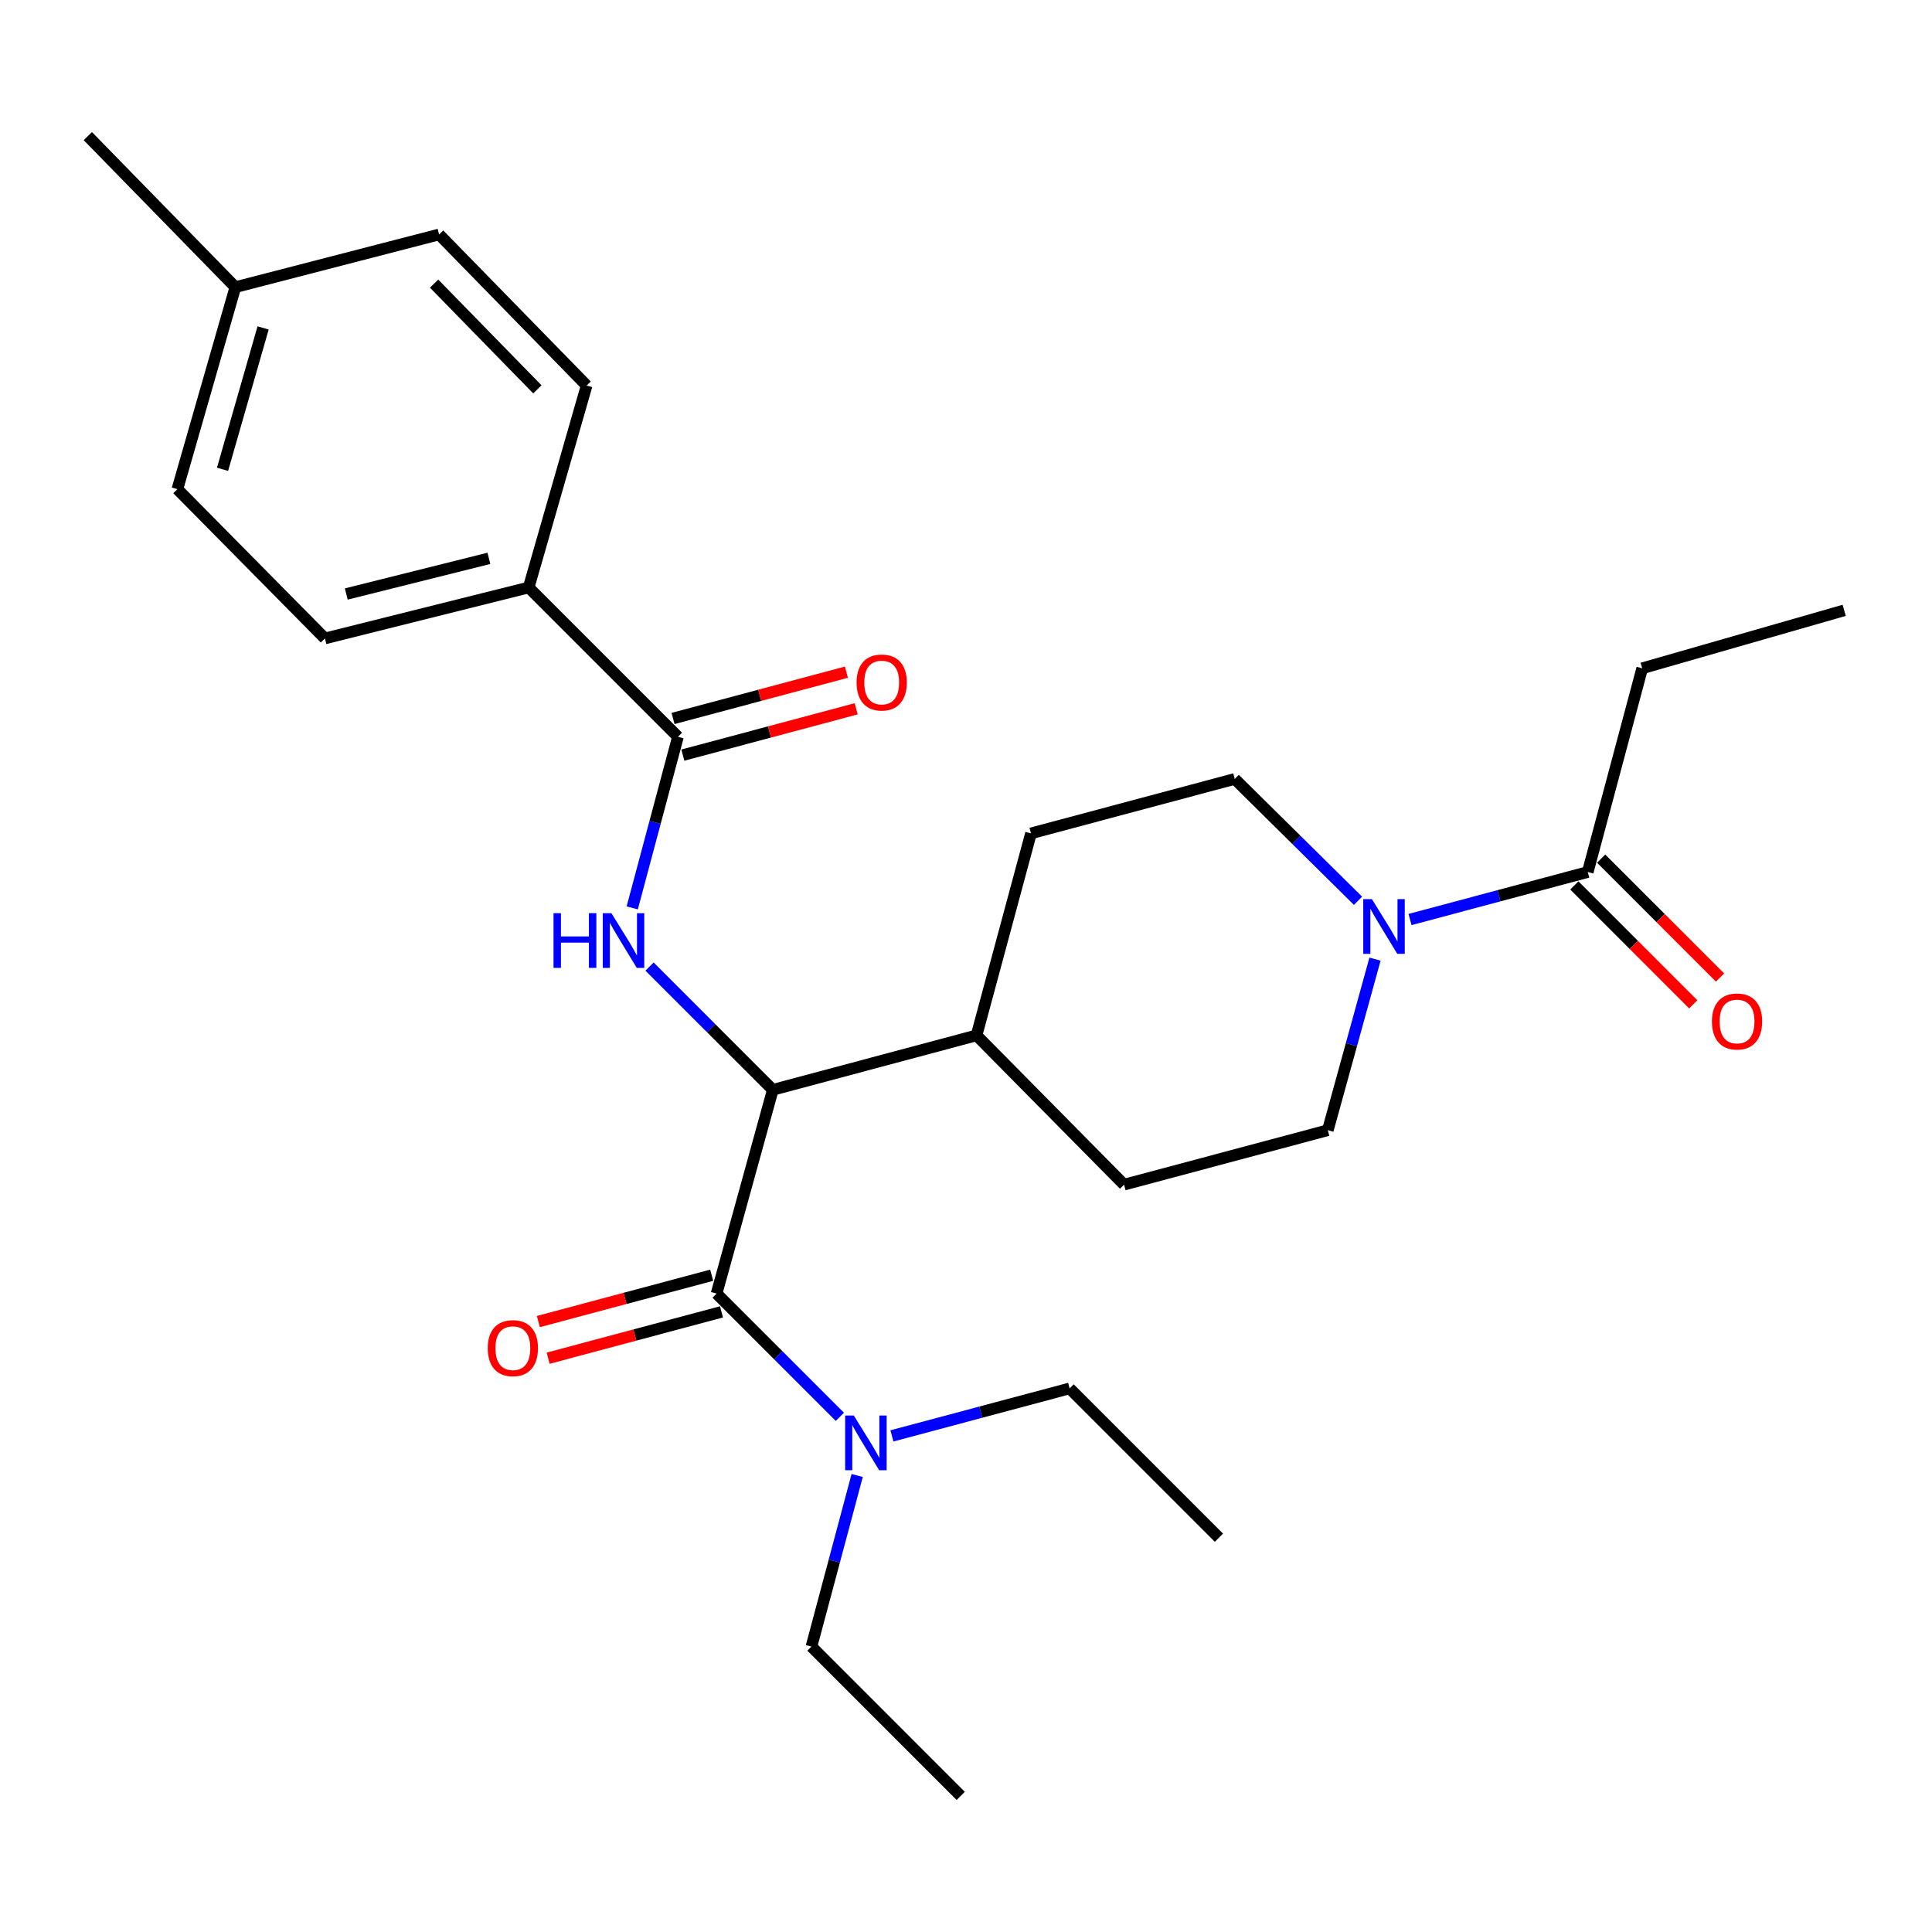 <?xml version='1.0' encoding='iso-8859-1'?>
<svg version='1.1' baseProfile='full'
              xmlns='http://www.w3.org/2000/svg'
                      xmlns:rdkit='http://www.rdkit.org/xml'
                      xmlns:xlink='http://www.w3.org/1999/xlink'
                  xml:space='preserve'
width='1000px' height='1000px' viewBox='0 0 1000 1000'>
<!-- END OF HEADER -->
<rect style='opacity:1.0;fill:#FFFFFF;stroke:none' width='1000' height='1000' x='0' y='0'> </rect>
<path class='bond-0' d='M 850.002,345.911 L 954.545,315.909' style='fill:none;fill-rule:evenodd;stroke:#000000;stroke-width:6px;stroke-linecap:butt;stroke-linejoin:miter;stroke-opacity:1' />
<path class='bond-1' d='M 850.002,345.911 L 821.821,451.36' style='fill:none;fill-rule:evenodd;stroke:#000000;stroke-width:6px;stroke-linecap:butt;stroke-linejoin:miter;stroke-opacity:1' />
<path class='bond-2' d='M 711.702,496.436 L 699.489,540.718' style='fill:none;fill-rule:evenodd;stroke:#0000FF;stroke-width:6px;stroke-linecap:butt;stroke-linejoin:miter;stroke-opacity:1' />
<path class='bond-2' d='M 699.489,540.718 L 687.275,585' style='fill:none;fill-rule:evenodd;stroke:#000000;stroke-width:6px;stroke-linecap:butt;stroke-linejoin:miter;stroke-opacity:1' />
<path class='bond-3' d='M 729.83,475.941 L 775.826,463.651' style='fill:none;fill-rule:evenodd;stroke:#0000FF;stroke-width:6px;stroke-linecap:butt;stroke-linejoin:miter;stroke-opacity:1' />
<path class='bond-3' d='M 775.826,463.651 L 821.821,451.36' style='fill:none;fill-rule:evenodd;stroke:#000000;stroke-width:6px;stroke-linecap:butt;stroke-linejoin:miter;stroke-opacity:1' />
<path class='bond-4' d='M 702.906,466.242 L 670.999,434.71' style='fill:none;fill-rule:evenodd;stroke:#0000FF;stroke-width:6px;stroke-linecap:butt;stroke-linejoin:miter;stroke-opacity:1' />
<path class='bond-4' d='M 670.999,434.71 L 639.093,403.178' style='fill:none;fill-rule:evenodd;stroke:#000000;stroke-width:6px;stroke-linecap:butt;stroke-linejoin:miter;stroke-opacity:1' />
<path class='bond-5' d='M 814.88,458.3 L 845.648,489.072' style='fill:none;fill-rule:evenodd;stroke:#000000;stroke-width:6px;stroke-linecap:butt;stroke-linejoin:miter;stroke-opacity:1' />
<path class='bond-5' d='M 845.648,489.072 L 876.416,519.845' style='fill:none;fill-rule:evenodd;stroke:#FF0000;stroke-width:6px;stroke-linecap:butt;stroke-linejoin:miter;stroke-opacity:1' />
<path class='bond-5' d='M 828.762,444.42 L 859.53,475.192' style='fill:none;fill-rule:evenodd;stroke:#000000;stroke-width:6px;stroke-linecap:butt;stroke-linejoin:miter;stroke-opacity:1' />
<path class='bond-5' d='M 859.53,475.192 L 890.298,505.965' style='fill:none;fill-rule:evenodd;stroke:#FF0000;stroke-width:6px;stroke-linecap:butt;stroke-linejoin:miter;stroke-opacity:1' />
<path class='bond-6' d='M 420.005,852.27 L 497.274,929.549' style='fill:none;fill-rule:evenodd;stroke:#000000;stroke-width:6px;stroke-linecap:butt;stroke-linejoin:miter;stroke-opacity:1' />
<path class='bond-7' d='M 420.005,852.27 L 431.839,807.99' style='fill:none;fill-rule:evenodd;stroke:#000000;stroke-width:6px;stroke-linecap:butt;stroke-linejoin:miter;stroke-opacity:1' />
<path class='bond-7' d='M 431.839,807.99 L 443.673,763.71' style='fill:none;fill-rule:evenodd;stroke:#0000FF;stroke-width:6px;stroke-linecap:butt;stroke-linejoin:miter;stroke-opacity:1' />
<path class='bond-8' d='M 368.373,660.06 L 323.513,672.049' style='fill:none;fill-rule:evenodd;stroke:#000000;stroke-width:6px;stroke-linecap:butt;stroke-linejoin:miter;stroke-opacity:1' />
<path class='bond-8' d='M 323.513,672.049 L 278.653,684.037' style='fill:none;fill-rule:evenodd;stroke:#FF0000;stroke-width:6px;stroke-linecap:butt;stroke-linejoin:miter;stroke-opacity:1' />
<path class='bond-8' d='M 373.441,679.025 L 328.581,691.014' style='fill:none;fill-rule:evenodd;stroke:#000000;stroke-width:6px;stroke-linecap:butt;stroke-linejoin:miter;stroke-opacity:1' />
<path class='bond-8' d='M 328.581,691.014 L 283.721,703.002' style='fill:none;fill-rule:evenodd;stroke:#FF0000;stroke-width:6px;stroke-linecap:butt;stroke-linejoin:miter;stroke-opacity:1' />
<path class='bond-9' d='M 370.907,669.543 L 402.811,701.446' style='fill:none;fill-rule:evenodd;stroke:#000000;stroke-width:6px;stroke-linecap:butt;stroke-linejoin:miter;stroke-opacity:1' />
<path class='bond-9' d='M 402.811,701.446 L 434.714,733.349' style='fill:none;fill-rule:evenodd;stroke:#0000FF;stroke-width:6px;stroke-linecap:butt;stroke-linejoin:miter;stroke-opacity:1' />
<path class='bond-10' d='M 370.907,669.543 L 400.004,564.094' style='fill:none;fill-rule:evenodd;stroke:#000000;stroke-width:6px;stroke-linecap:butt;stroke-linejoin:miter;stroke-opacity:1' />
<path class='bond-11' d='M 461.655,743.222 L 507.645,730.931' style='fill:none;fill-rule:evenodd;stroke:#0000FF;stroke-width:6px;stroke-linecap:butt;stroke-linejoin:miter;stroke-opacity:1' />
<path class='bond-11' d='M 507.645,730.931 L 553.635,718.641' style='fill:none;fill-rule:evenodd;stroke:#000000;stroke-width:6px;stroke-linecap:butt;stroke-linejoin:miter;stroke-opacity:1' />
<path class='bond-12' d='M 553.635,718.641 L 630.914,795.909' style='fill:none;fill-rule:evenodd;stroke:#000000;stroke-width:6px;stroke-linecap:butt;stroke-linejoin:miter;stroke-opacity:1' />
<path class='bond-13' d='M 273.638,304.087 L 168.178,330.457' style='fill:none;fill-rule:evenodd;stroke:#000000;stroke-width:6px;stroke-linecap:butt;stroke-linejoin:miter;stroke-opacity:1' />
<path class='bond-13' d='M 253.057,288.998 L 179.235,307.458' style='fill:none;fill-rule:evenodd;stroke:#000000;stroke-width:6px;stroke-linecap:butt;stroke-linejoin:miter;stroke-opacity:1' />
<path class='bond-14' d='M 273.638,304.087 L 303.64,199.543' style='fill:none;fill-rule:evenodd;stroke:#000000;stroke-width:6px;stroke-linecap:butt;stroke-linejoin:miter;stroke-opacity:1' />
<path class='bond-15' d='M 273.638,304.087 L 350.906,381.366' style='fill:none;fill-rule:evenodd;stroke:#000000;stroke-width:6px;stroke-linecap:butt;stroke-linejoin:miter;stroke-opacity:1' />
<path class='bond-16' d='M 327.239,469.926 L 339.072,425.646' style='fill:none;fill-rule:evenodd;stroke:#0000FF;stroke-width:6px;stroke-linecap:butt;stroke-linejoin:miter;stroke-opacity:1' />
<path class='bond-16' d='M 339.072,425.646 L 350.906,381.366' style='fill:none;fill-rule:evenodd;stroke:#000000;stroke-width:6px;stroke-linecap:butt;stroke-linejoin:miter;stroke-opacity:1' />
<path class='bond-17' d='M 336.197,500.287 L 368.101,532.19' style='fill:none;fill-rule:evenodd;stroke:#0000FF;stroke-width:6px;stroke-linecap:butt;stroke-linejoin:miter;stroke-opacity:1' />
<path class='bond-17' d='M 368.101,532.19 L 400.004,564.094' style='fill:none;fill-rule:evenodd;stroke:#000000;stroke-width:6px;stroke-linecap:butt;stroke-linejoin:miter;stroke-opacity:1' />
<path class='bond-18' d='M 353.44,390.849 L 398.305,378.86' style='fill:none;fill-rule:evenodd;stroke:#000000;stroke-width:6px;stroke-linecap:butt;stroke-linejoin:miter;stroke-opacity:1' />
<path class='bond-18' d='M 398.305,378.86 L 443.171,366.871' style='fill:none;fill-rule:evenodd;stroke:#FF0000;stroke-width:6px;stroke-linecap:butt;stroke-linejoin:miter;stroke-opacity:1' />
<path class='bond-18' d='M 348.372,371.883 L 393.237,359.895' style='fill:none;fill-rule:evenodd;stroke:#000000;stroke-width:6px;stroke-linecap:butt;stroke-linejoin:miter;stroke-opacity:1' />
<path class='bond-18' d='M 393.237,359.895 L 438.103,347.906' style='fill:none;fill-rule:evenodd;stroke:#FF0000;stroke-width:6px;stroke-linecap:butt;stroke-linejoin:miter;stroke-opacity:1' />
<path class='bond-19' d='M 168.178,330.457 L 91.815,253.179' style='fill:none;fill-rule:evenodd;stroke:#000000;stroke-width:6px;stroke-linecap:butt;stroke-linejoin:miter;stroke-opacity:1' />
<path class='bond-20' d='M 581.816,613.181 L 687.275,585' style='fill:none;fill-rule:evenodd;stroke:#000000;stroke-width:6px;stroke-linecap:butt;stroke-linejoin:miter;stroke-opacity:1' />
<path class='bond-21' d='M 581.816,613.181 L 505.453,535.913' style='fill:none;fill-rule:evenodd;stroke:#000000;stroke-width:6px;stroke-linecap:butt;stroke-linejoin:miter;stroke-opacity:1' />
<path class='bond-22' d='M 505.453,535.913 L 533.634,431.358' style='fill:none;fill-rule:evenodd;stroke:#000000;stroke-width:6px;stroke-linecap:butt;stroke-linejoin:miter;stroke-opacity:1' />
<path class='bond-23' d='M 505.453,535.913 L 400.004,564.094' style='fill:none;fill-rule:evenodd;stroke:#000000;stroke-width:6px;stroke-linecap:butt;stroke-linejoin:miter;stroke-opacity:1' />
<path class='bond-24' d='M 533.634,431.358 L 639.093,403.178' style='fill:none;fill-rule:evenodd;stroke:#000000;stroke-width:6px;stroke-linecap:butt;stroke-linejoin:miter;stroke-opacity:1' />
<path class='bond-25' d='M 303.64,199.543 L 227.277,121.359' style='fill:none;fill-rule:evenodd;stroke:#000000;stroke-width:6px;stroke-linecap:butt;stroke-linejoin:miter;stroke-opacity:1' />
<path class='bond-25' d='M 278.142,201.532 L 224.688,146.803' style='fill:none;fill-rule:evenodd;stroke:#000000;stroke-width:6px;stroke-linecap:butt;stroke-linejoin:miter;stroke-opacity:1' />
<path class='bond-26' d='M 227.277,121.359 L 121.817,148.635' style='fill:none;fill-rule:evenodd;stroke:#000000;stroke-width:6px;stroke-linecap:butt;stroke-linejoin:miter;stroke-opacity:1' />
<path class='bond-27' d='M 91.815,253.179 L 121.817,148.635' style='fill:none;fill-rule:evenodd;stroke:#000000;stroke-width:6px;stroke-linecap:butt;stroke-linejoin:miter;stroke-opacity:1' />
<path class='bond-27' d='M 115.185,242.912 L 136.186,169.731' style='fill:none;fill-rule:evenodd;stroke:#000000;stroke-width:6px;stroke-linecap:butt;stroke-linejoin:miter;stroke-opacity:1' />
<path class='bond-28' d='M 121.817,148.635 L 45.455,70.451' style='fill:none;fill-rule:evenodd;stroke:#000000;stroke-width:6px;stroke-linecap:butt;stroke-linejoin:miter;stroke-opacity:1' />
<path  class='atom-1' d='M 710.101 465.381
L 719.381 480.381
Q 720.301 481.861, 721.781 484.541
Q 723.261 487.221, 723.341 487.381
L 723.341 465.381
L 727.101 465.381
L 727.101 493.701
L 723.221 493.701
L 713.261 477.301
Q 712.101 475.381, 710.861 473.181
Q 709.661 470.981, 709.301 470.301
L 709.301 493.701
L 705.621 493.701
L 705.621 465.381
L 710.101 465.381
' fill='#0000FF'/>
<path  class='atom-3' d='M 886.089 528.719
Q 886.089 521.919, 889.449 518.119
Q 892.809 514.319, 899.089 514.319
Q 905.369 514.319, 908.729 518.119
Q 912.089 521.919, 912.089 528.719
Q 912.089 535.599, 908.689 539.519
Q 905.289 543.399, 899.089 543.399
Q 892.849 543.399, 889.449 539.519
Q 886.089 535.639, 886.089 528.719
M 899.089 540.199
Q 903.409 540.199, 905.729 537.319
Q 908.089 534.399, 908.089 528.719
Q 908.089 523.159, 905.729 520.359
Q 903.409 517.519, 899.089 517.519
Q 894.769 517.519, 892.409 520.319
Q 890.089 523.119, 890.089 528.719
Q 890.089 534.439, 892.409 537.319
Q 894.769 540.199, 899.089 540.199
' fill='#FF0000'/>
<path  class='atom-7' d='M 252.459 697.803
Q 252.459 691.003, 255.819 687.203
Q 259.179 683.403, 265.459 683.403
Q 271.739 683.403, 275.099 687.203
Q 278.459 691.003, 278.459 697.803
Q 278.459 704.683, 275.059 708.603
Q 271.659 712.483, 265.459 712.483
Q 259.219 712.483, 255.819 708.603
Q 252.459 704.723, 252.459 697.803
M 265.459 709.283
Q 269.779 709.283, 272.099 706.403
Q 274.459 703.483, 274.459 697.803
Q 274.459 692.243, 272.099 689.443
Q 269.779 686.603, 265.459 686.603
Q 261.139 686.603, 258.779 689.403
Q 256.459 692.203, 256.459 697.803
Q 256.459 703.523, 258.779 706.403
Q 261.139 709.283, 265.459 709.283
' fill='#FF0000'/>
<path  class='atom-8' d='M 441.926 732.661
L 451.206 747.661
Q 452.126 749.141, 453.606 751.821
Q 455.086 754.501, 455.166 754.661
L 455.166 732.661
L 458.926 732.661
L 458.926 760.981
L 455.046 760.981
L 445.086 744.581
Q 443.926 742.661, 442.686 740.461
Q 441.486 738.261, 441.126 737.581
L 441.126 760.981
L 437.446 760.981
L 437.446 732.661
L 441.926 732.661
' fill='#0000FF'/>
<path  class='atom-11' d='M 286.505 472.655
L 290.345 472.655
L 290.345 484.695
L 304.825 484.695
L 304.825 472.655
L 308.665 472.655
L 308.665 500.975
L 304.825 500.975
L 304.825 487.895
L 290.345 487.895
L 290.345 500.975
L 286.505 500.975
L 286.505 472.655
' fill='#0000FF'/>
<path  class='atom-11' d='M 316.465 472.655
L 325.745 487.655
Q 326.665 489.135, 328.145 491.815
Q 329.625 494.495, 329.705 494.655
L 329.705 472.655
L 333.465 472.655
L 333.465 500.975
L 329.585 500.975
L 319.625 484.575
Q 318.465 482.655, 317.225 480.455
Q 316.025 478.255, 315.665 477.575
L 315.665 500.975
L 311.985 500.975
L 311.985 472.655
L 316.465 472.655
' fill='#0000FF'/>
<path  class='atom-13' d='M 443.366 353.265
Q 443.366 346.465, 446.726 342.665
Q 450.086 338.865, 456.366 338.865
Q 462.646 338.865, 466.006 342.665
Q 469.366 346.465, 469.366 353.265
Q 469.366 360.145, 465.966 364.065
Q 462.566 367.945, 456.366 367.945
Q 450.126 367.945, 446.726 364.065
Q 443.366 360.185, 443.366 353.265
M 456.366 364.745
Q 460.686 364.745, 463.006 361.865
Q 465.366 358.945, 465.366 353.265
Q 465.366 347.705, 463.006 344.905
Q 460.686 342.065, 456.366 342.065
Q 452.046 342.065, 449.686 344.865
Q 447.366 347.665, 447.366 353.265
Q 447.366 358.985, 449.686 361.865
Q 452.046 364.745, 456.366 364.745
' fill='#FF0000'/>
</svg>
